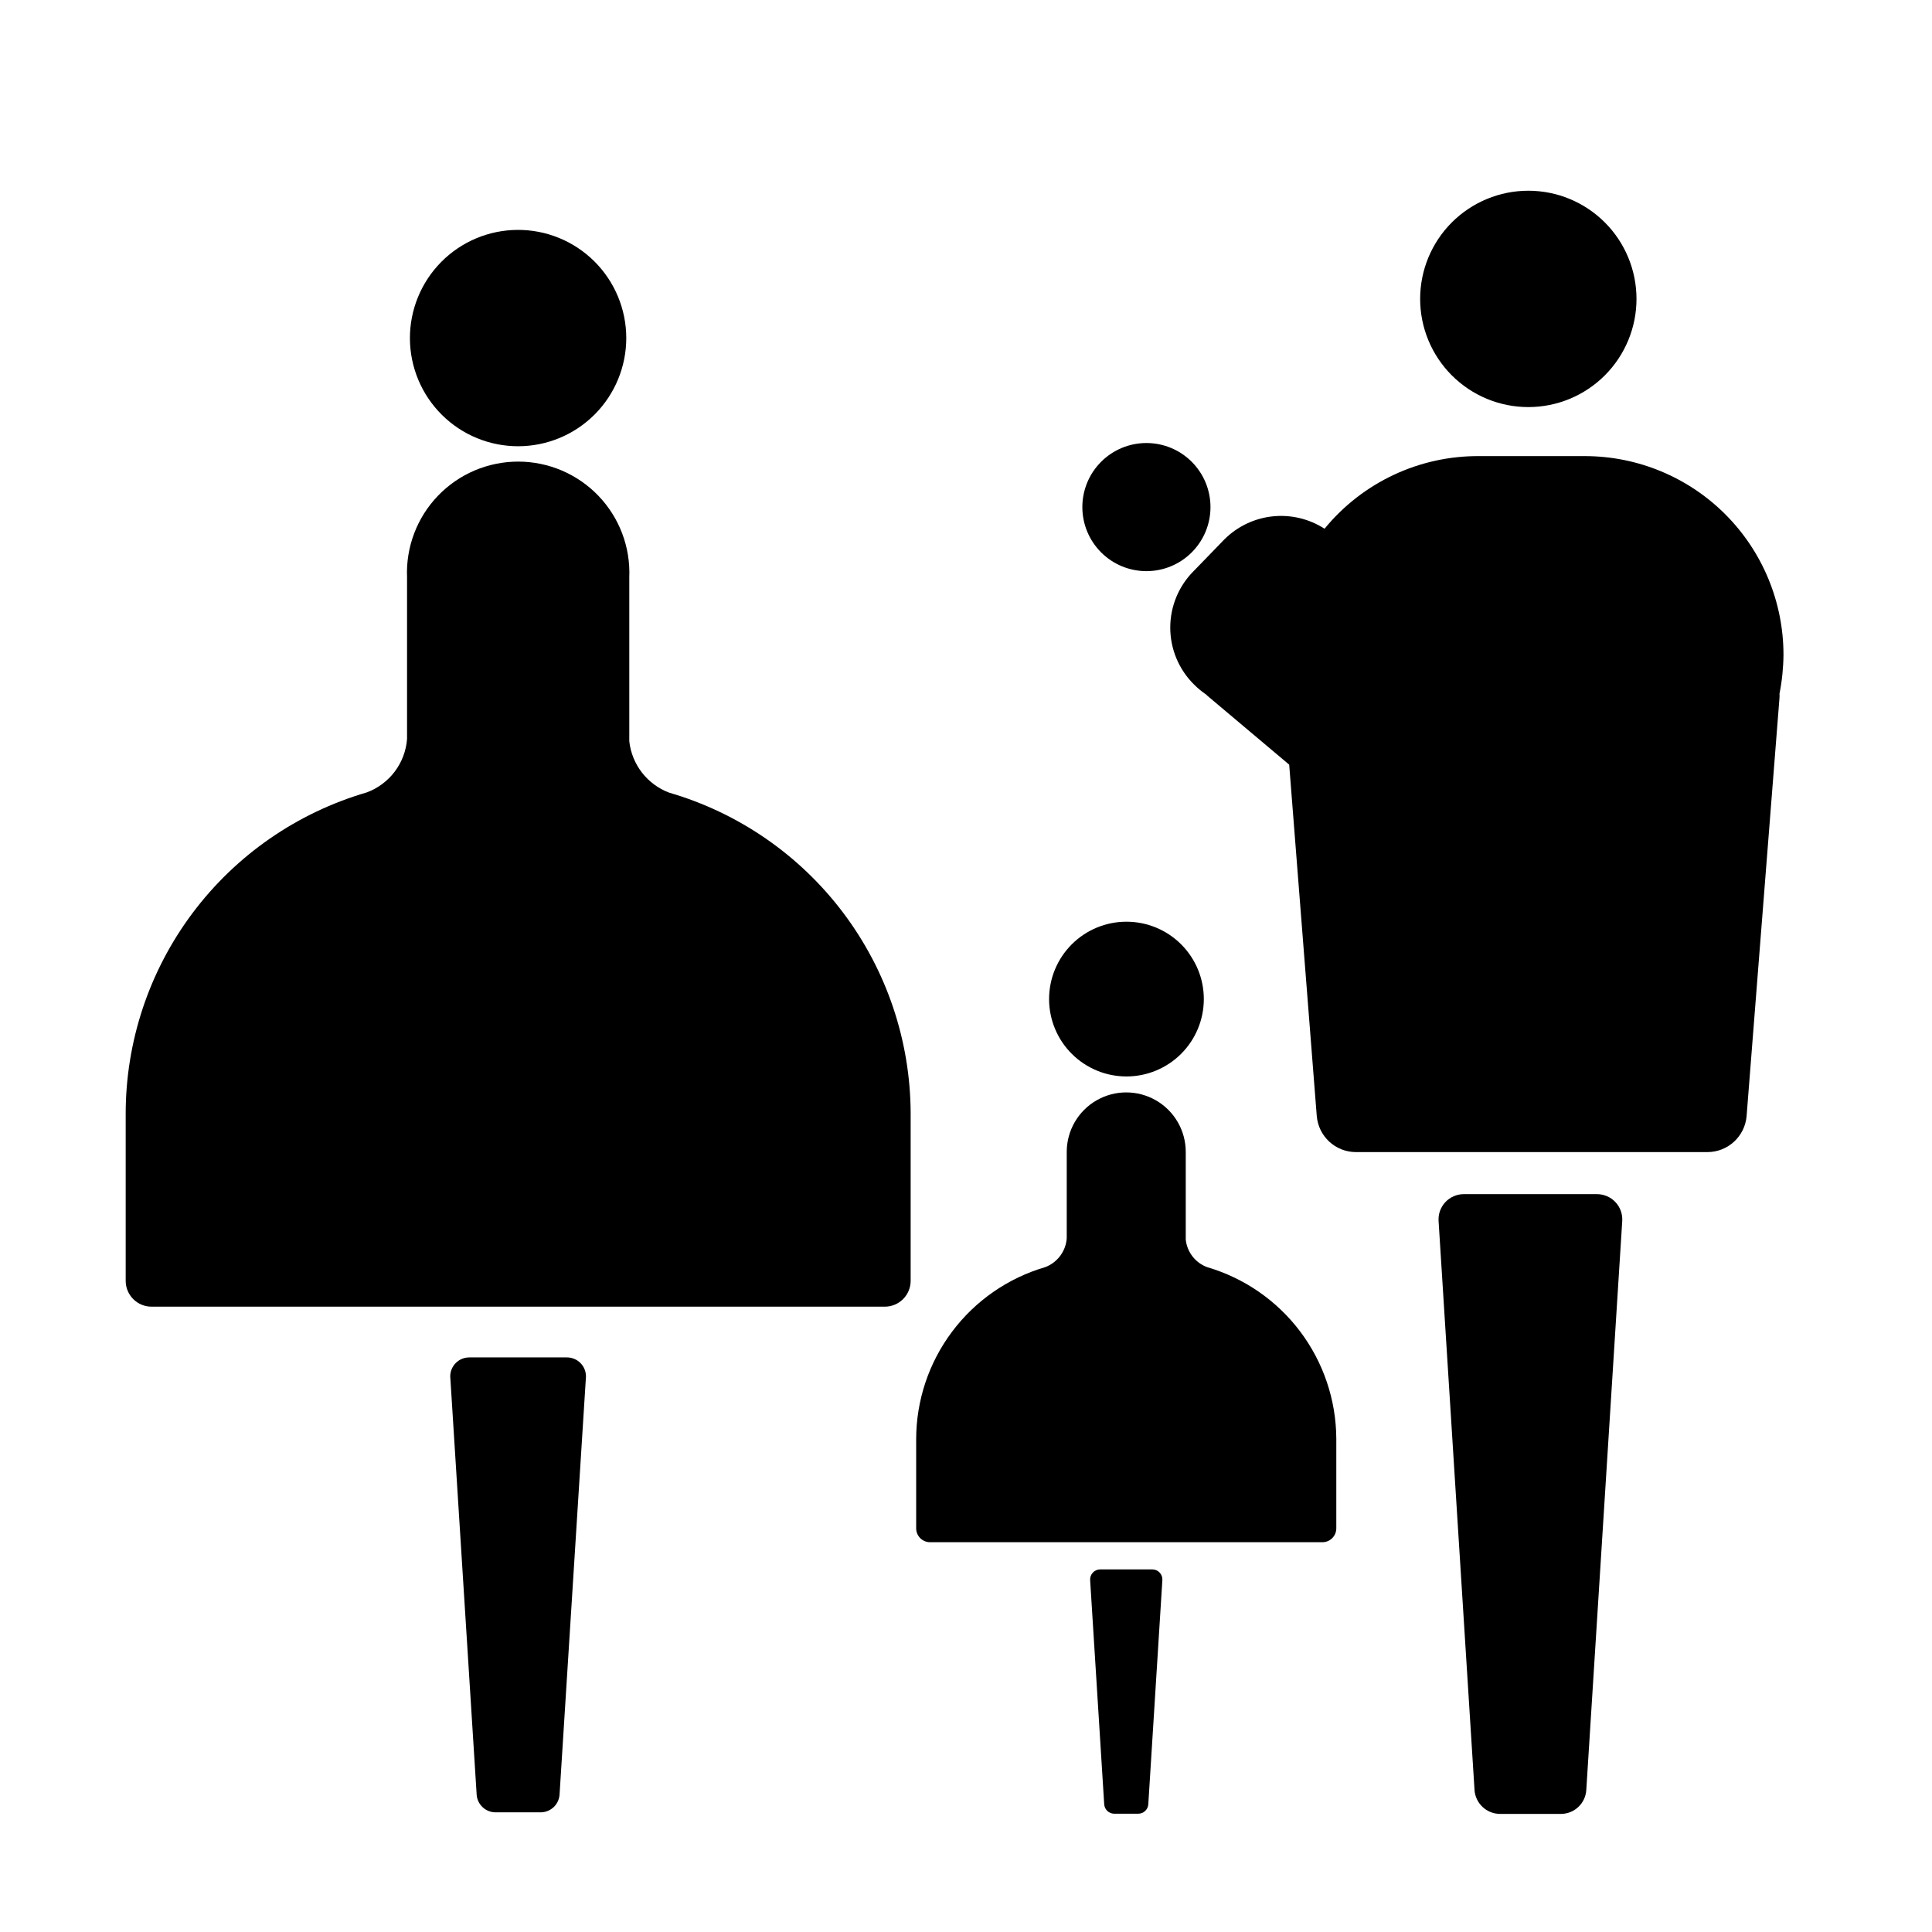 <?xml version="1.0" encoding="UTF-8"?>
<!-- The Best Svg Icon site in the world: iconSvg.co, Visit us! https://iconsvg.co -->
<svg fill="#000000" width="800px" height="800px" version="1.1" viewBox="144 144 512 512" xmlns="http://www.w3.org/2000/svg">
 <g>
  <path d="m549.02 251.88c7.606 0 14.895-3.019 20.273-8.398 5.375-5.375 8.395-12.664 8.395-20.27 0-7.602-3.019-14.895-8.395-20.27-5.379-5.375-12.668-8.395-20.273-8.395-7.602 0-14.891 3.019-20.27 8.395-5.375 5.375-8.395 12.668-8.395 20.27 0 7.606 3.019 14.895 8.395 20.27 5.379 5.379 12.668 8.398 20.27 8.398z"/>
  <path d="m616.64 317.47c-0.012-13.934-5.551-27.297-15.402-37.156s-23.207-15.414-37.145-15.441h-28.062c-15.879-0.113-30.953 6.961-41.012 19.246-4.082-2.633-8.941-3.789-13.773-3.277-4.828 0.516-9.34 2.668-12.777 6.102l-8.008 8.262c-4.051 3.984-6.332 9.43-6.332 15.113 0 5.684 2.281 11.129 6.332 15.113 0.973 0.973 2.035 1.848 3.172 2.621l0.301 0.301 21.715 18.289 7.305 93.105h0.004c0.445 5.402 4.953 9.562 10.375 9.57h93.156c5.422-0.008 9.934-4.168 10.379-9.57l8.715-110.84c0.023-0.352 0.023-0.703 0-1.059 0.676-3.418 1.027-6.891 1.059-10.379z"/>
  <path d="m567.21 460.46h-35.27c-1.859-0.004-3.633 0.762-4.906 2.117-1.27 1.359-1.918 3.18-1.793 5.035l9.523 150.74h-0.004c0.242 3.582 3.219 6.359 6.805 6.352h16.121c3.559-0.023 6.488-2.797 6.699-6.352l9.523-150.74c0.125-1.855-0.523-3.676-1.797-5.035-1.27-1.355-3.047-2.121-4.902-2.117z"/>
  <path d="m294.2 503.73h-25.848c-2.781 0-5.035 2.254-5.035 5.035l7.004 110.84h-0.004c0.188 2.644 2.391 4.691 5.039 4.684h11.891c2.648 0.008 4.852-2.039 5.039-4.684l7.004-110.84h-0.004c0-1.344-0.535-2.633-1.492-3.578-0.957-0.945-2.25-1.473-3.594-1.457z"/>
  <path d="m281.35 262.26c7.609-0.016 14.898-3.051 20.266-8.445 5.367-5.391 8.371-12.699 8.352-20.305-0.023-7.609-3.07-14.898-8.469-20.258-5.398-5.363-12.707-8.359-20.316-8.328s-14.895 3.086-20.25 8.492c-5.352 5.406-8.34 12.719-8.301 20.328 0.043 7.586 3.086 14.844 8.469 20.191 5.383 5.344 12.664 8.336 20.25 8.324z"/>
  <path d="m321.3 354.05c-2.84-1.078-5.324-2.918-7.184-5.316-1.855-2.402-3.016-5.269-3.348-8.285v-43.43c0.332-8.02-2.621-15.832-8.18-21.625-5.559-5.789-13.238-9.066-21.266-9.066-8.031 0-15.711 3.277-21.27 9.066-5.559 5.793-8.512 13.605-8.18 21.625v42.824c-0.238 3.133-1.371 6.133-3.266 8.645-1.895 2.508-4.469 4.422-7.414 5.512-18.449 5.383-34.656 16.605-46.176 31.988-11.52 15.383-17.734 34.09-17.707 53.309v0.453 43.68c0 3.785 3.066 6.852 6.852 6.852h194.32c1.82 0 3.562-0.723 4.848-2.008 1.285-1.285 2.004-3.027 2.004-4.844v-44.535c-0.094-19.156-6.383-37.77-17.922-53.059-11.543-15.289-27.715-26.438-46.109-31.785z"/>
  <path d="m449.42 559.91h-13.906c-0.727 0.016-1.414 0.32-1.91 0.855-0.492 0.531-0.75 1.242-0.707 1.969l3.727 59.398c0.082 1.414 1.254 2.519 2.672 2.519h6.348c1.418 0 2.59-1.105 2.668-2.519l3.727-59.398h0.004c0.039-0.727-0.215-1.438-0.711-1.969-0.492-0.535-1.184-0.84-1.91-0.855z"/>
  <path d="m442.47 429.27c5.441 0.016 10.664-2.137 14.52-5.977 3.856-3.84 6.027-9.055 6.035-14.496 0.012-5.441-2.144-10.66-5.984-14.512-3.844-3.856-9.062-6.019-14.504-6.023-5.441-0.008-10.66 2.152-14.508 5.996-3.852 3.848-6.012 9.066-6.012 14.508 0 5.43 2.152 10.637 5.988 14.48 3.832 3.844 9.035 6.012 14.465 6.023z"/>
  <path d="m463.88 479.8c-3.117-1.168-5.301-3.996-5.644-7.305v-23.227c0-5.633-3.004-10.84-7.883-13.656-4.879-2.816-10.891-2.816-15.77 0-4.879 2.816-7.887 8.023-7.887 13.656v22.926c-0.262 3.422-2.481 6.387-5.691 7.606-9.871 2.887-18.539 8.898-24.707 17.125-6.168 8.23-9.5 18.238-9.504 28.52v23.578c0 2.031 1.648 3.68 3.68 3.68h103.98c0.977 0 1.914-0.387 2.602-1.078 0.691-0.688 1.078-1.625 1.078-2.602v-23.828c-0.066-10.246-3.434-20.195-9.605-28.375-6.172-8.176-14.82-14.145-24.652-17.02z"/>
  <path d="m447.81 295.36c4.504 0 8.824-1.785 12.008-4.973 3.184-3.184 4.973-7.5 4.973-12.004s-1.789-8.82-4.973-12.004c-3.184-3.188-7.504-4.973-12.008-4.973-4.5 0-8.82 1.785-12.004 4.973-3.184 3.184-4.973 7.5-4.973 12.004s1.789 8.82 4.973 12.004c3.184 3.188 7.504 4.973 12.004 4.973z"/>
 </g>
</svg>